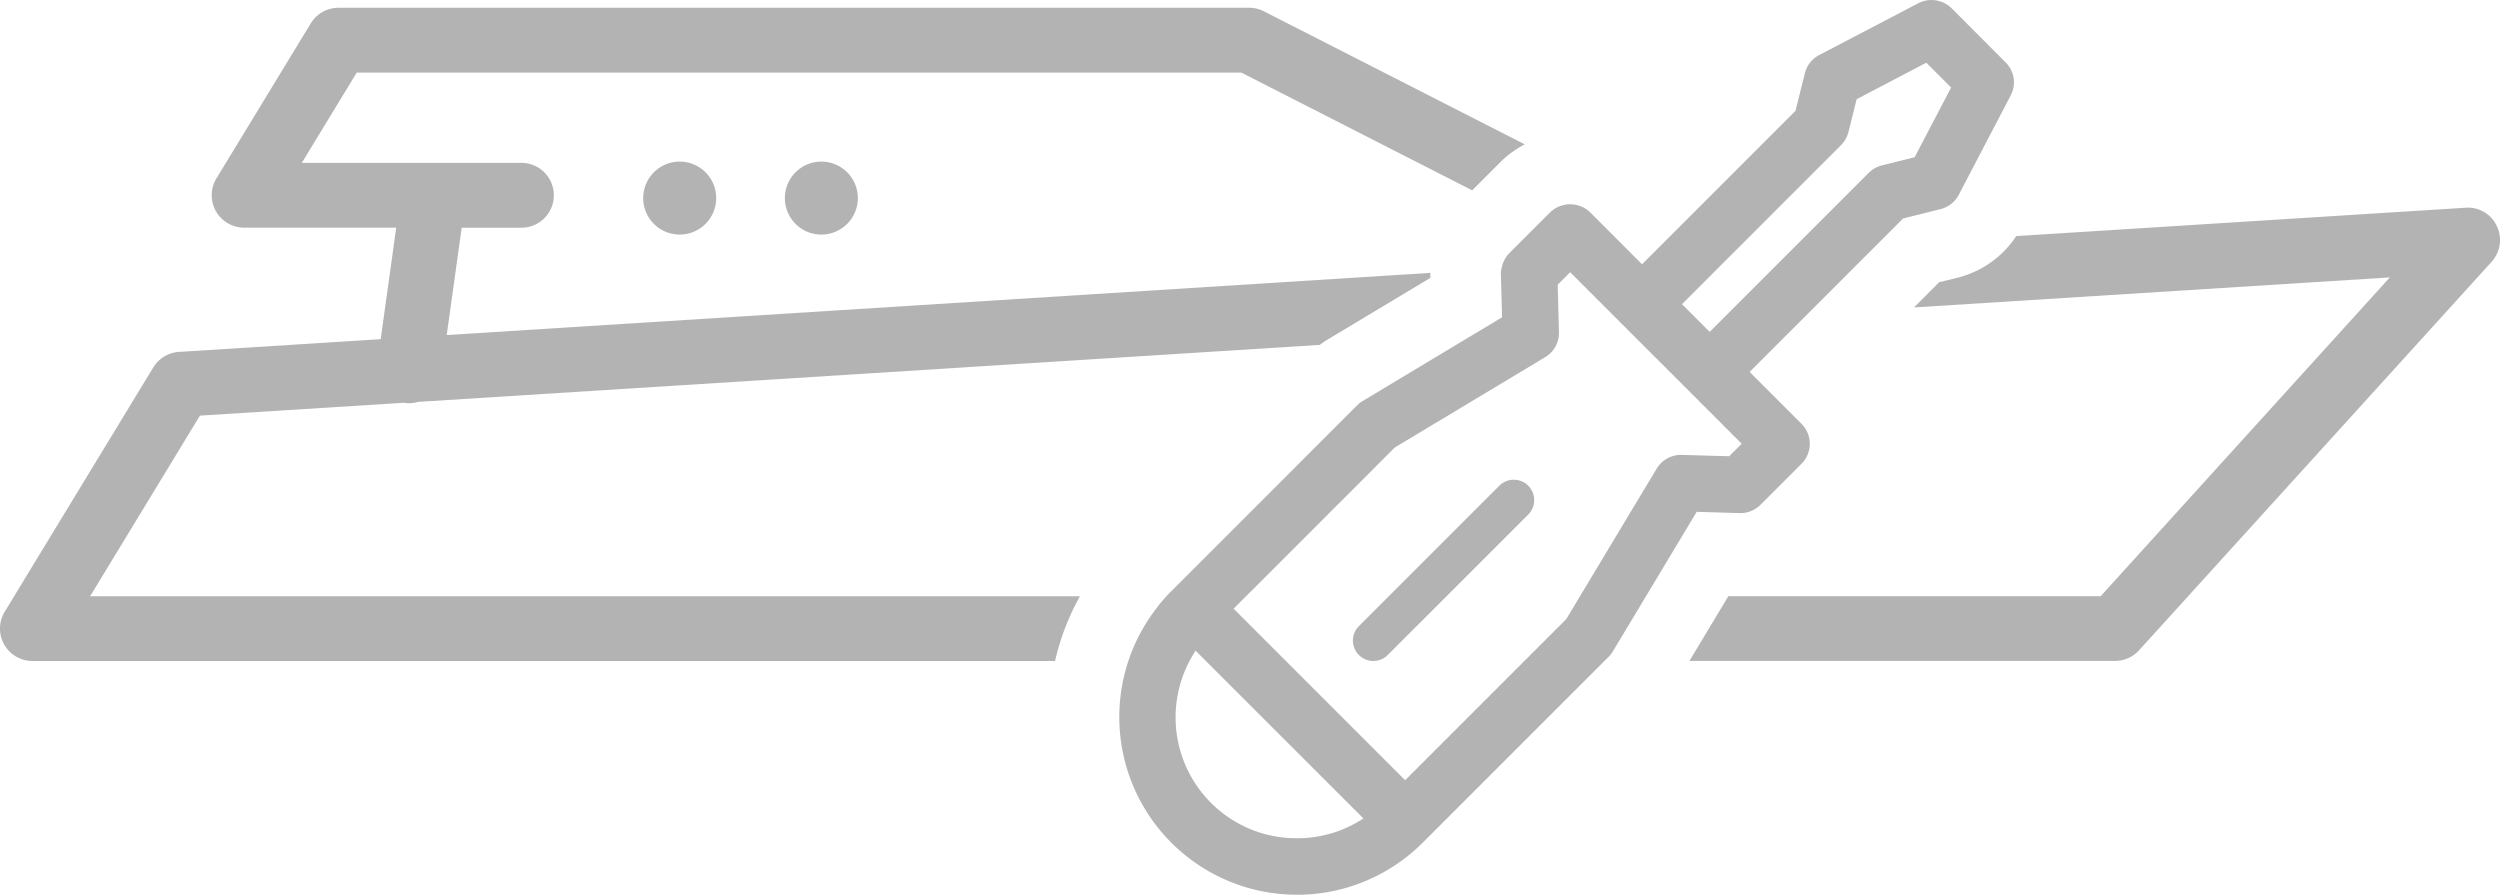 <?xml version="1.0" encoding="UTF-8"?>
<svg xmlns="http://www.w3.org/2000/svg" xmlns:xlink="http://www.w3.org/1999/xlink" width="109.625" height="39.235" viewBox="0 0 109.625 39.235">
  <defs>
    <clipPath id="clip-path">
      <rect id="Rechteck_4" data-name="Rechteck 4" width="109.625" height="39.235" fill="none"></rect>
    </clipPath>
  </defs>
  <g id="Gruppe_7" data-name="Gruppe 7" transform="translate(0 0)">
    <g id="Gruppe_6" data-name="Gruppe 6" transform="translate(0 0)" clip-path="url(#clip-path)">
      <path id="Pfad_10" data-name="Pfad 10" d="M93.235,30.557a.892.892,0,0,0-.633.262l-6.16,6.16a.894.894,0,1,0,1.265,1.265l6.161-6.16a.894.894,0,0,0-.633-1.526" transform="translate(-26.855 -9.522)" fill="#b3b3b3"></path>
      <path id="Pfad_11" data-name="Pfad 11" d="M8.767,18.379l8.943-.564c.01,0,.019.006.03.008a1.477,1.477,0,0,0,.2.013,1.409,1.409,0,0,0,.385-.059l39.548-2.5c.094-.068.188-.138.287-.2l4.561-2.739,0-.083c0-.046,0-.091,0-.136L19.589,14.846l.656-4.707h2.581a1.422,1.422,0,1,0,0-2.843H13.235l2.408-3.959H54.431L64.555,8.5l1.229-1.229a4.342,4.342,0,0,1,1.077-.787L55.419.649a1.424,1.424,0,0,0-.646-.155H14.844a1.423,1.423,0,0,0-1.215.682l-4.138,6.8a1.422,1.422,0,0,0,1.215,2.161h6.668l-.681,4.89-8.846.558a1.423,1.423,0,0,0-1.125.68L.207,26.978a1.421,1.421,0,0,0,1.215,2.16H46.264A10.74,10.74,0,0,1,47.355,26.3H3.951Z" transform="translate(0 -0.154)" fill="#b3b3b3"></path>
      <path id="Pfad_12" data-name="Pfad 12" d="M143.019,14.028a1.393,1.393,0,0,0-1.371-.8l-19.7,1.243a4.339,4.339,0,0,1-2.572,1.824l-.81.2L117.464,17.6l20.866-1.317-12.68,13.978H109.324L107.617,33.1h18.664a1.42,1.42,0,0,0,1.053-.467L142.791,15.6a1.421,1.421,0,0,0,.229-1.572" transform="translate(-33.535 -4.119)" fill="#b3b3b3"></path>
      <path id="Pfad_13" data-name="Pfad 13" d="M98.5,22.5h.034a1.245,1.245,0,0,0,.876-.363l1.8-1.8a1.238,1.238,0,0,0,0-1.752l-2.276-2.276,6.731-6.73,1.642-.41a1.241,1.241,0,0,0,.8-.628l2.275-4.355a1.229,1.229,0,0,0-.221-1.449L107.79.359a1.26,1.26,0,0,0-1.45-.222l-4.355,2.277a1.241,1.241,0,0,0-.628.8l-.41,1.644-6.73,6.731L91.941,9.309a1.268,1.268,0,0,0-1.752,0l-1.8,1.8a1.226,1.226,0,0,0-.308.564,1.141,1.141,0,0,0-.054.346l.053,1.894-6.114,3.672a1.254,1.254,0,0,0-.238.185l-8.156,8.157a7.781,7.781,0,0,0-.565.634l-.1.137c-.142.185-.277.374-.4.568l-.067.111a7.616,7.616,0,0,0-.39.719A7.793,7.793,0,0,0,84.6,36.951l8.158-8.157a1.28,1.28,0,0,0,.184-.237l3.672-6.114ZM82,35.888a5.252,5.252,0,0,1-2.915.869h0A5.3,5.3,0,0,1,74.3,29.134c.063-.129.132-.255.2-.375.045-.076.09-.154.138-.229Zm13.97-22.551,6.973-6.973a1.233,1.233,0,0,0,.326-.577l.359-1.437,3.055-1.6,1.088,1.088-1.6,3.056-1.437.359a1.238,1.238,0,0,0-.576.326l-6.973,6.973Zm-5.452-.854.547-.547,7.523,7.522-.548.548-2.093-.059h-.025a1.244,1.244,0,0,0-1.061.6l-3.966,6.6-7.065,7.065-7.522-7.522,7.066-7.066,6.6-3.965a1.236,1.236,0,0,0,.6-1.095Z" transform="translate(-22.214 0)" fill="#b3b3b3"></path>
      <path id="Pfad_14" data-name="Pfad 14" d="M44.172,11.893a1.6,1.6,0,1,1-1.6-1.6,1.6,1.6,0,0,1,1.6,1.6" transform="translate(-12.767 -3.207)" fill="#b3b3b3"></path>
      <path id="Pfad_15" data-name="Pfad 15" d="M53.195,11.893a1.6,1.6,0,1,1-1.6-1.6,1.6,1.6,0,0,1,1.6,1.6" transform="translate(-15.579 -3.207)" fill="#b3b3b3"></path>
    </g>
  </g>
</svg>
